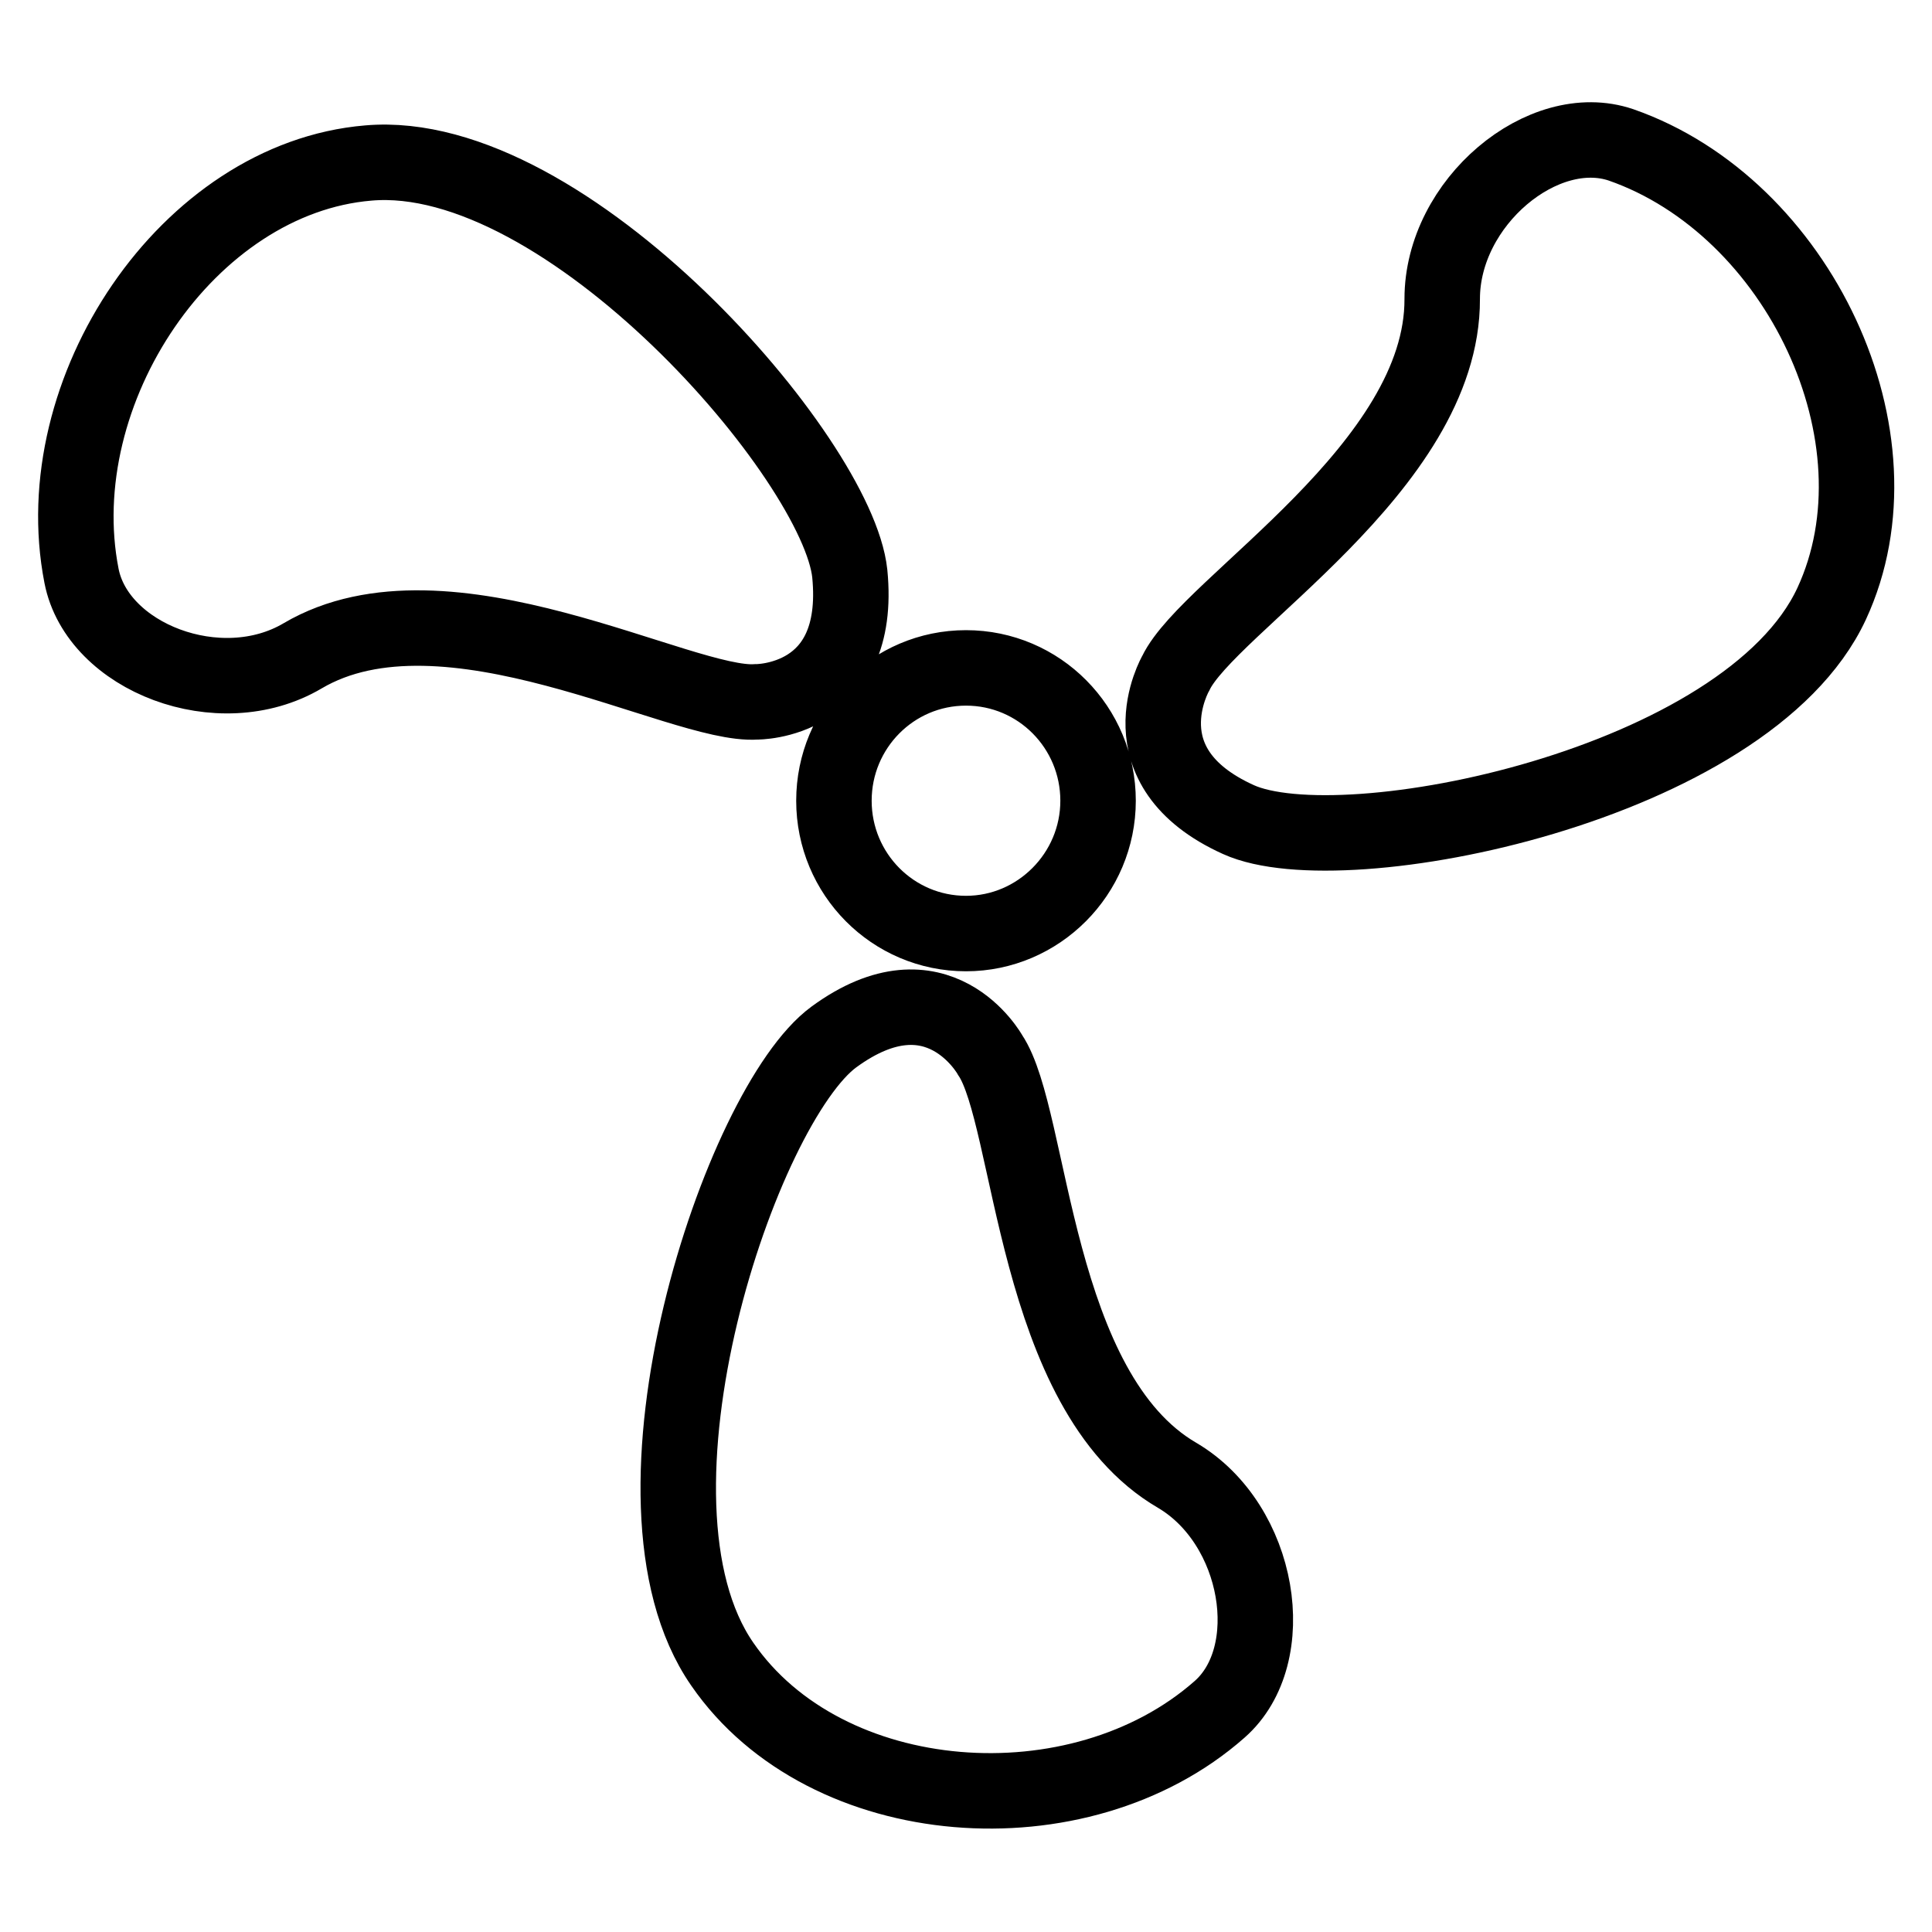 <?xml version="1.0" encoding="utf-8"?>
<!-- Svg Vector Icons : http://www.onlinewebfonts.com/icon -->
<!DOCTYPE svg PUBLIC "-//W3C//DTD SVG 1.1//EN" "http://www.w3.org/Graphics/SVG/1.1/DTD/svg11.dtd">
<svg version="1.1" xmlns="http://www.w3.org/2000/svg" xmlns:xlink="http://www.w3.org/1999/xlink" x="0px" y="0px" viewBox="0 0 256 256" enable-background="new 0 0 256 256" xml:space="preserve">
<g> <path stroke-width="10" fill-opacity="0" stroke="#000000"  d="M242.7,80c-11.2,24.1-64.7,34.9-78.6,28.6c-15.5-7-8.3-19.4-8.3-19.4c4.3-9,35.4-27.3,35.3-49.6 c0-12.8,13.4-23.9,23.7-20.4C238.3,27.4,252.9,58,242.7,80z M161.6,226.5c-18.6,16.4-52.2,13.9-65.9-6 c-15.1-21.8,2.5-74.1,14.8-83.1c13.8-10.1,20.7,2.4,20.7,2.4c5.6,8.3,5.7,44.6,24.8,55.7C167,202,169.8,219.3,161.6,226.5z  M128,123.7c-9.7,0-17.5-7.9-17.5-17.6s7.8-17.6,17.5-17.6c9.7,0,17.5,7.9,17.5,17.6S137.6,123.7,128,123.7z M100.2,93 c-9.9,0.7-41.1-17.3-60.1-6.1c-11,6.5-27.2,0.2-29.3-10.6C6,51.8,24.9,23.6,48.8,21.6C75.1,19.3,111,60.8,112.6,76 C114.3,93.2,100.2,93,100.2,93z"/></g>
</svg>